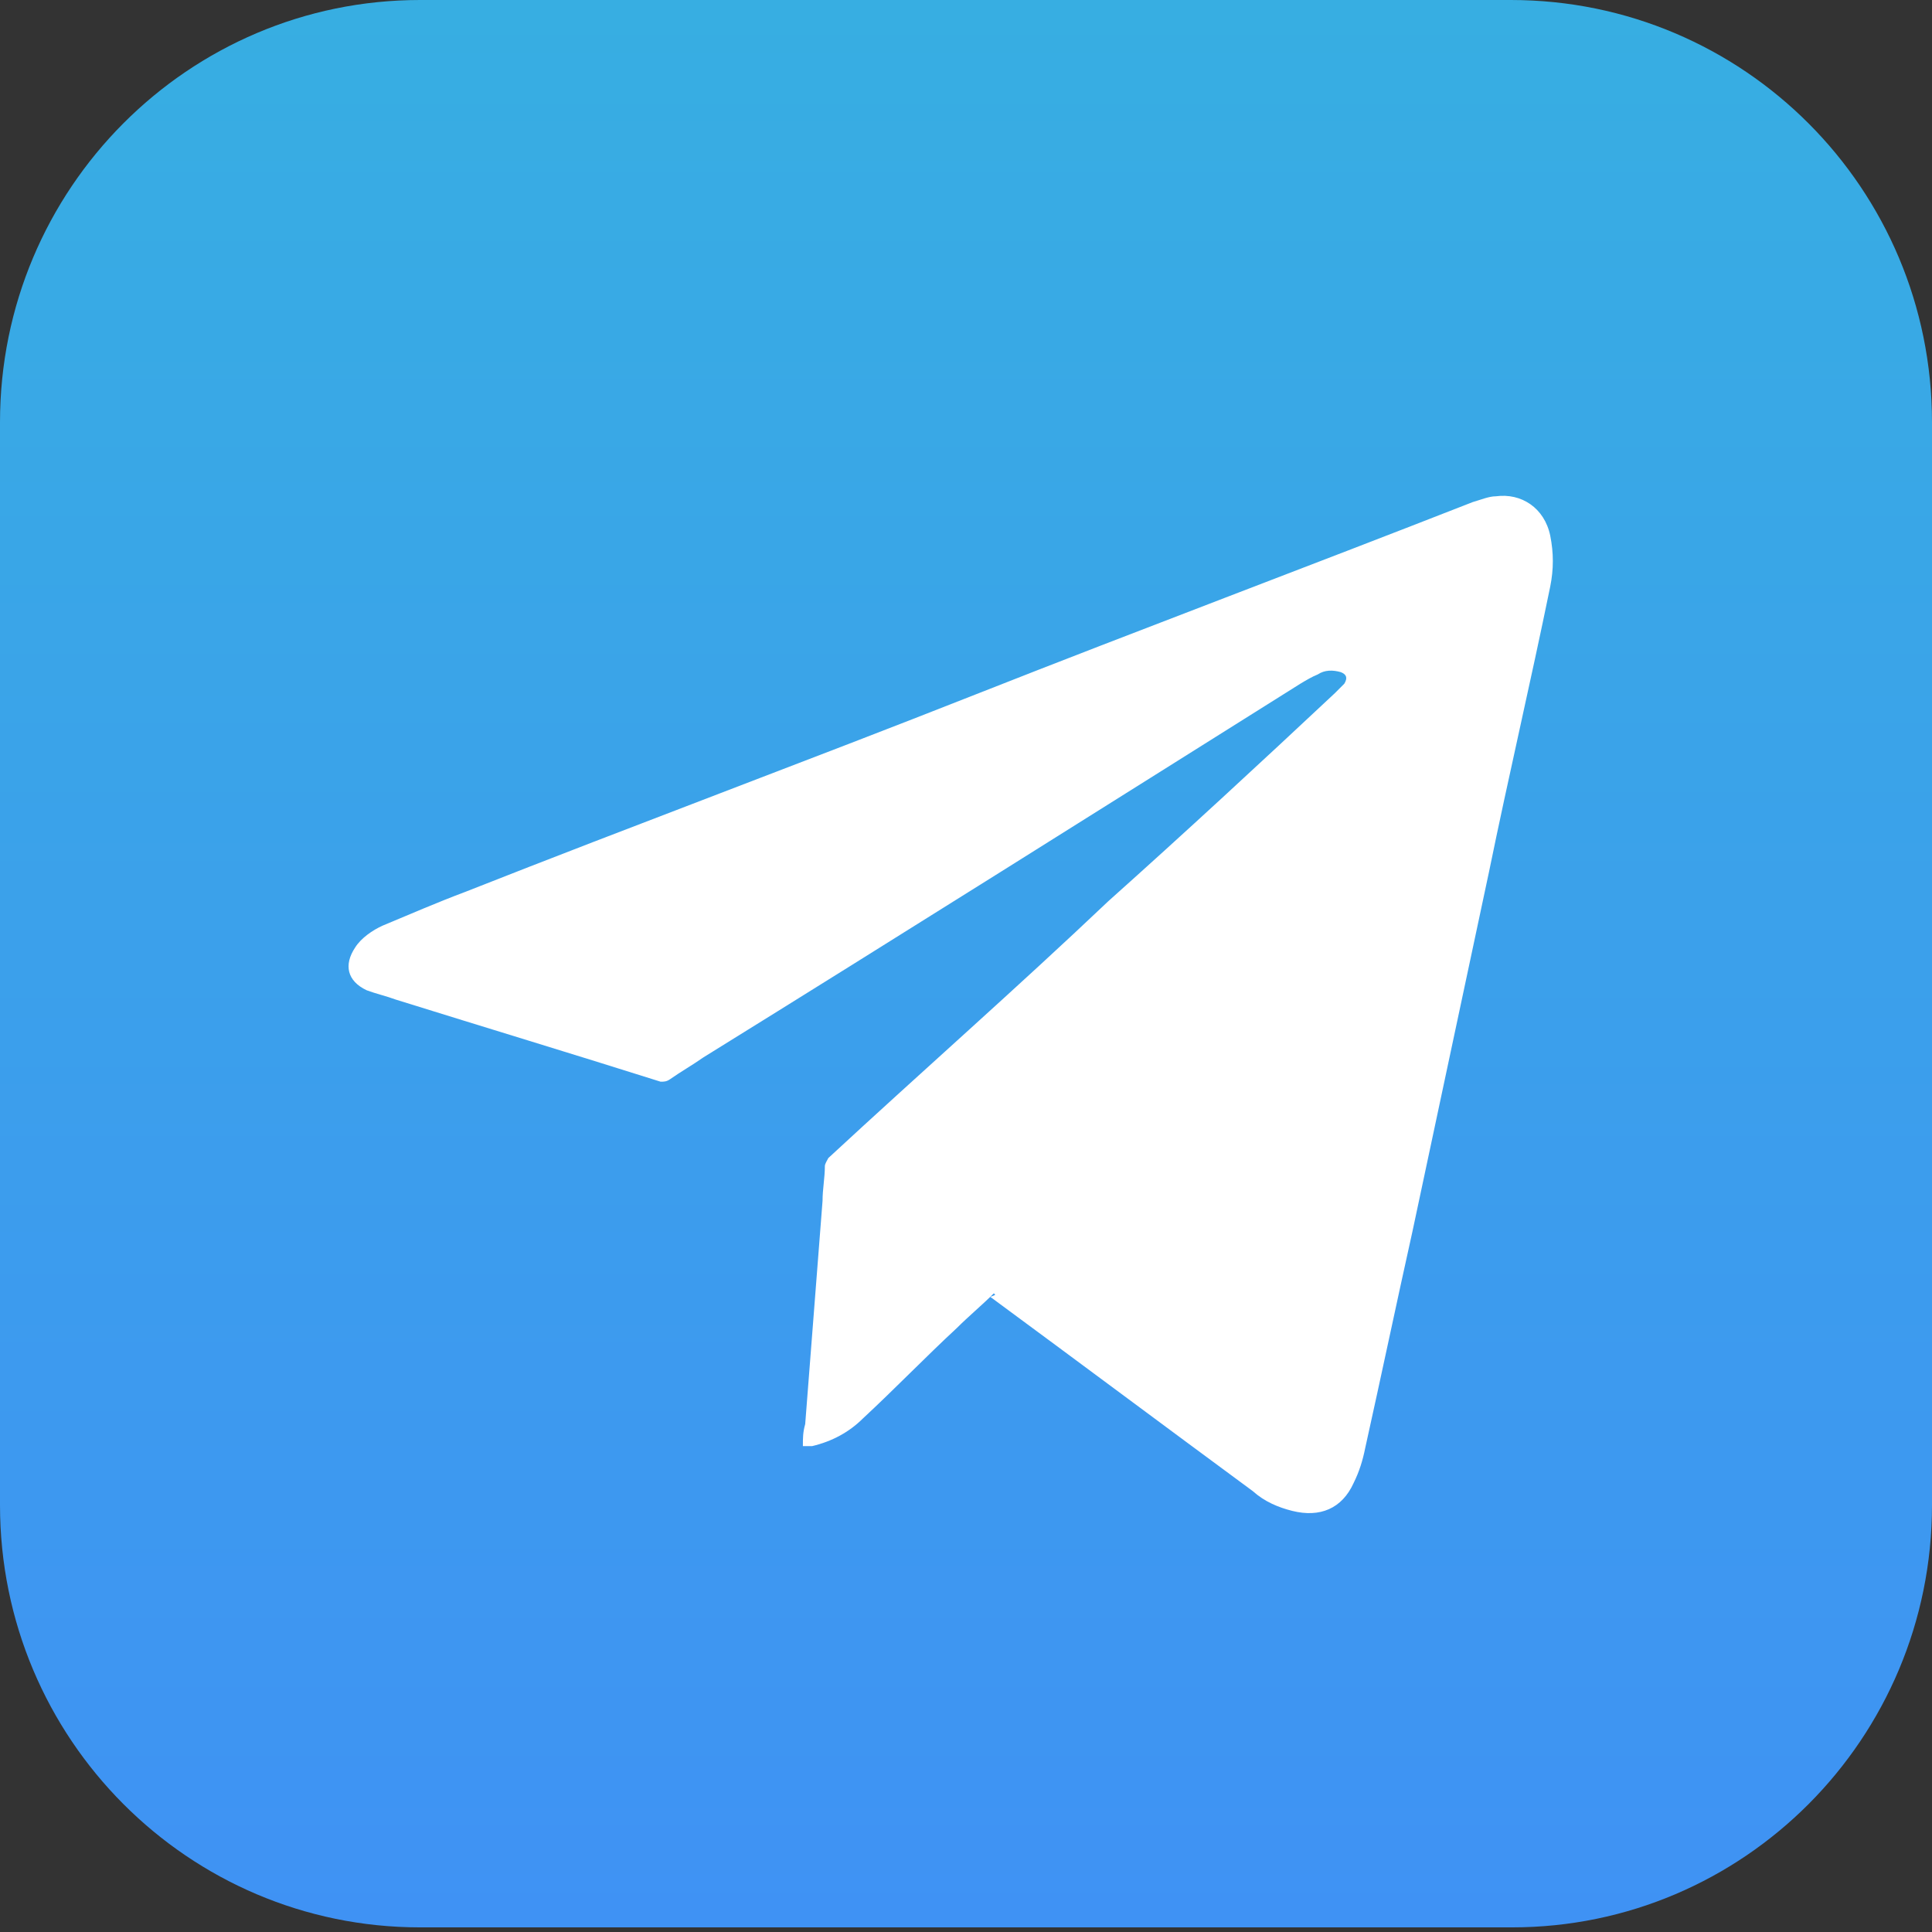<?xml version="1.0" encoding="utf-8"?>
<!-- Generator: Adobe Illustrator 26.0.0, SVG Export Plug-In . SVG Version: 6.00 Build 0)  -->
<svg version="1.1" id="Layer_1" xmlns="http://www.w3.org/2000/svg" xmlns:xlink="http://www.w3.org/1999/xlink" x="0px" y="0px"
	 viewBox="0 0 167 167" style="enable-background:new 0 0 167 167;" xml:space="preserve">
<rect x="0" y="0" width="167" height="167" fill="#333333" stroke="none"/>
<style type="text/css">
	.st0{fill:url(#SVGID_1_);}
	.st1{fill:#FFFFFF;}
</style>
<g>
	<g>
		<linearGradient id="SVGID_1_" gradientUnits="userSpaceOnUse" x1="83.48" y1="0" x2="83.48" y2="166.639">
			<stop  offset="0" style="stop-color:#37AEE2"/>
			<stop  offset="1" style="stop-color:#3F92F4"/>
		</linearGradient>
		<path class="st0" d="M167,130.1c0,20.2-16.3,36.5-36.3,36.5H36.3C16.3,166.6,0,150.3,0,130.1V36.5C0,16.3,16.3,0,36.3,0h94.3
			C150.7,0,167,16.3,167,36.5V130.1z"/>
	</g>
	<path class="st1" d="M85.9,111.8c-1,1-2.2,2-3.2,3c-2.7,2.5-5.4,5.3-8.1,7.8c-1.2,1.2-2.7,2-4.4,2.4c-0.2,0-0.3,0-0.3,0
		c-0.2,0-0.3,0-0.5,0c0-0.7,0-1.2,0.2-1.9c0.5-6.4,1-12.9,1.5-19.3c0-1,0.2-2,0.2-3c0-0.2,0.2-0.5,0.3-0.7
		c8.1-7.5,16.3-14.7,24.2-22.2c6.6-5.9,13.2-12,19.6-18c0.3-0.3,0.5-0.5,0.8-0.8c0.3-0.5,0.2-0.8-0.3-1c-0.7-0.2-1.4-0.2-2,0.2
		c-0.5,0.2-1,0.5-1.5,0.8C95.2,69.9,77.9,80.8,60.8,91.4c-1,0.7-1.9,1.2-2.9,1.9c-0.3,0.2-0.5,0.2-0.8,0.2
		c-7.6-2.4-15.2-4.7-22.9-7.1c-0.8-0.3-1.7-0.5-2.5-0.8c-1.7-0.8-2-2.2-1-3.7c0.5-0.8,1.5-1.5,2.4-1.9c2.4-1,4.7-2,7.1-2.9
		c14.7-5.8,29.5-11.3,44.2-17.1c14.2-5.6,28.6-11,42.9-16.6c0.7-0.2,1.4-0.5,2-0.5c2.2-0.3,4.2,1,4.7,3.4c0.3,1.5,0.3,2.9,0,4.4
		c-1.7,8.3-3.6,16.4-5.3,24.7c-2.2,10.3-4.4,20.7-6.6,31c-1.4,6.3-2.7,12.5-4.1,18.8c-0.2,1-0.5,2-1,3c-1,2.2-2.9,3-5.3,2.4
		c-1.2-0.3-2.4-0.8-3.4-1.7c-7.6-5.6-15.1-11.2-22.7-16.8C86.2,111.9,86,111.9,85.9,111.8z"/>
</g>
</svg>
